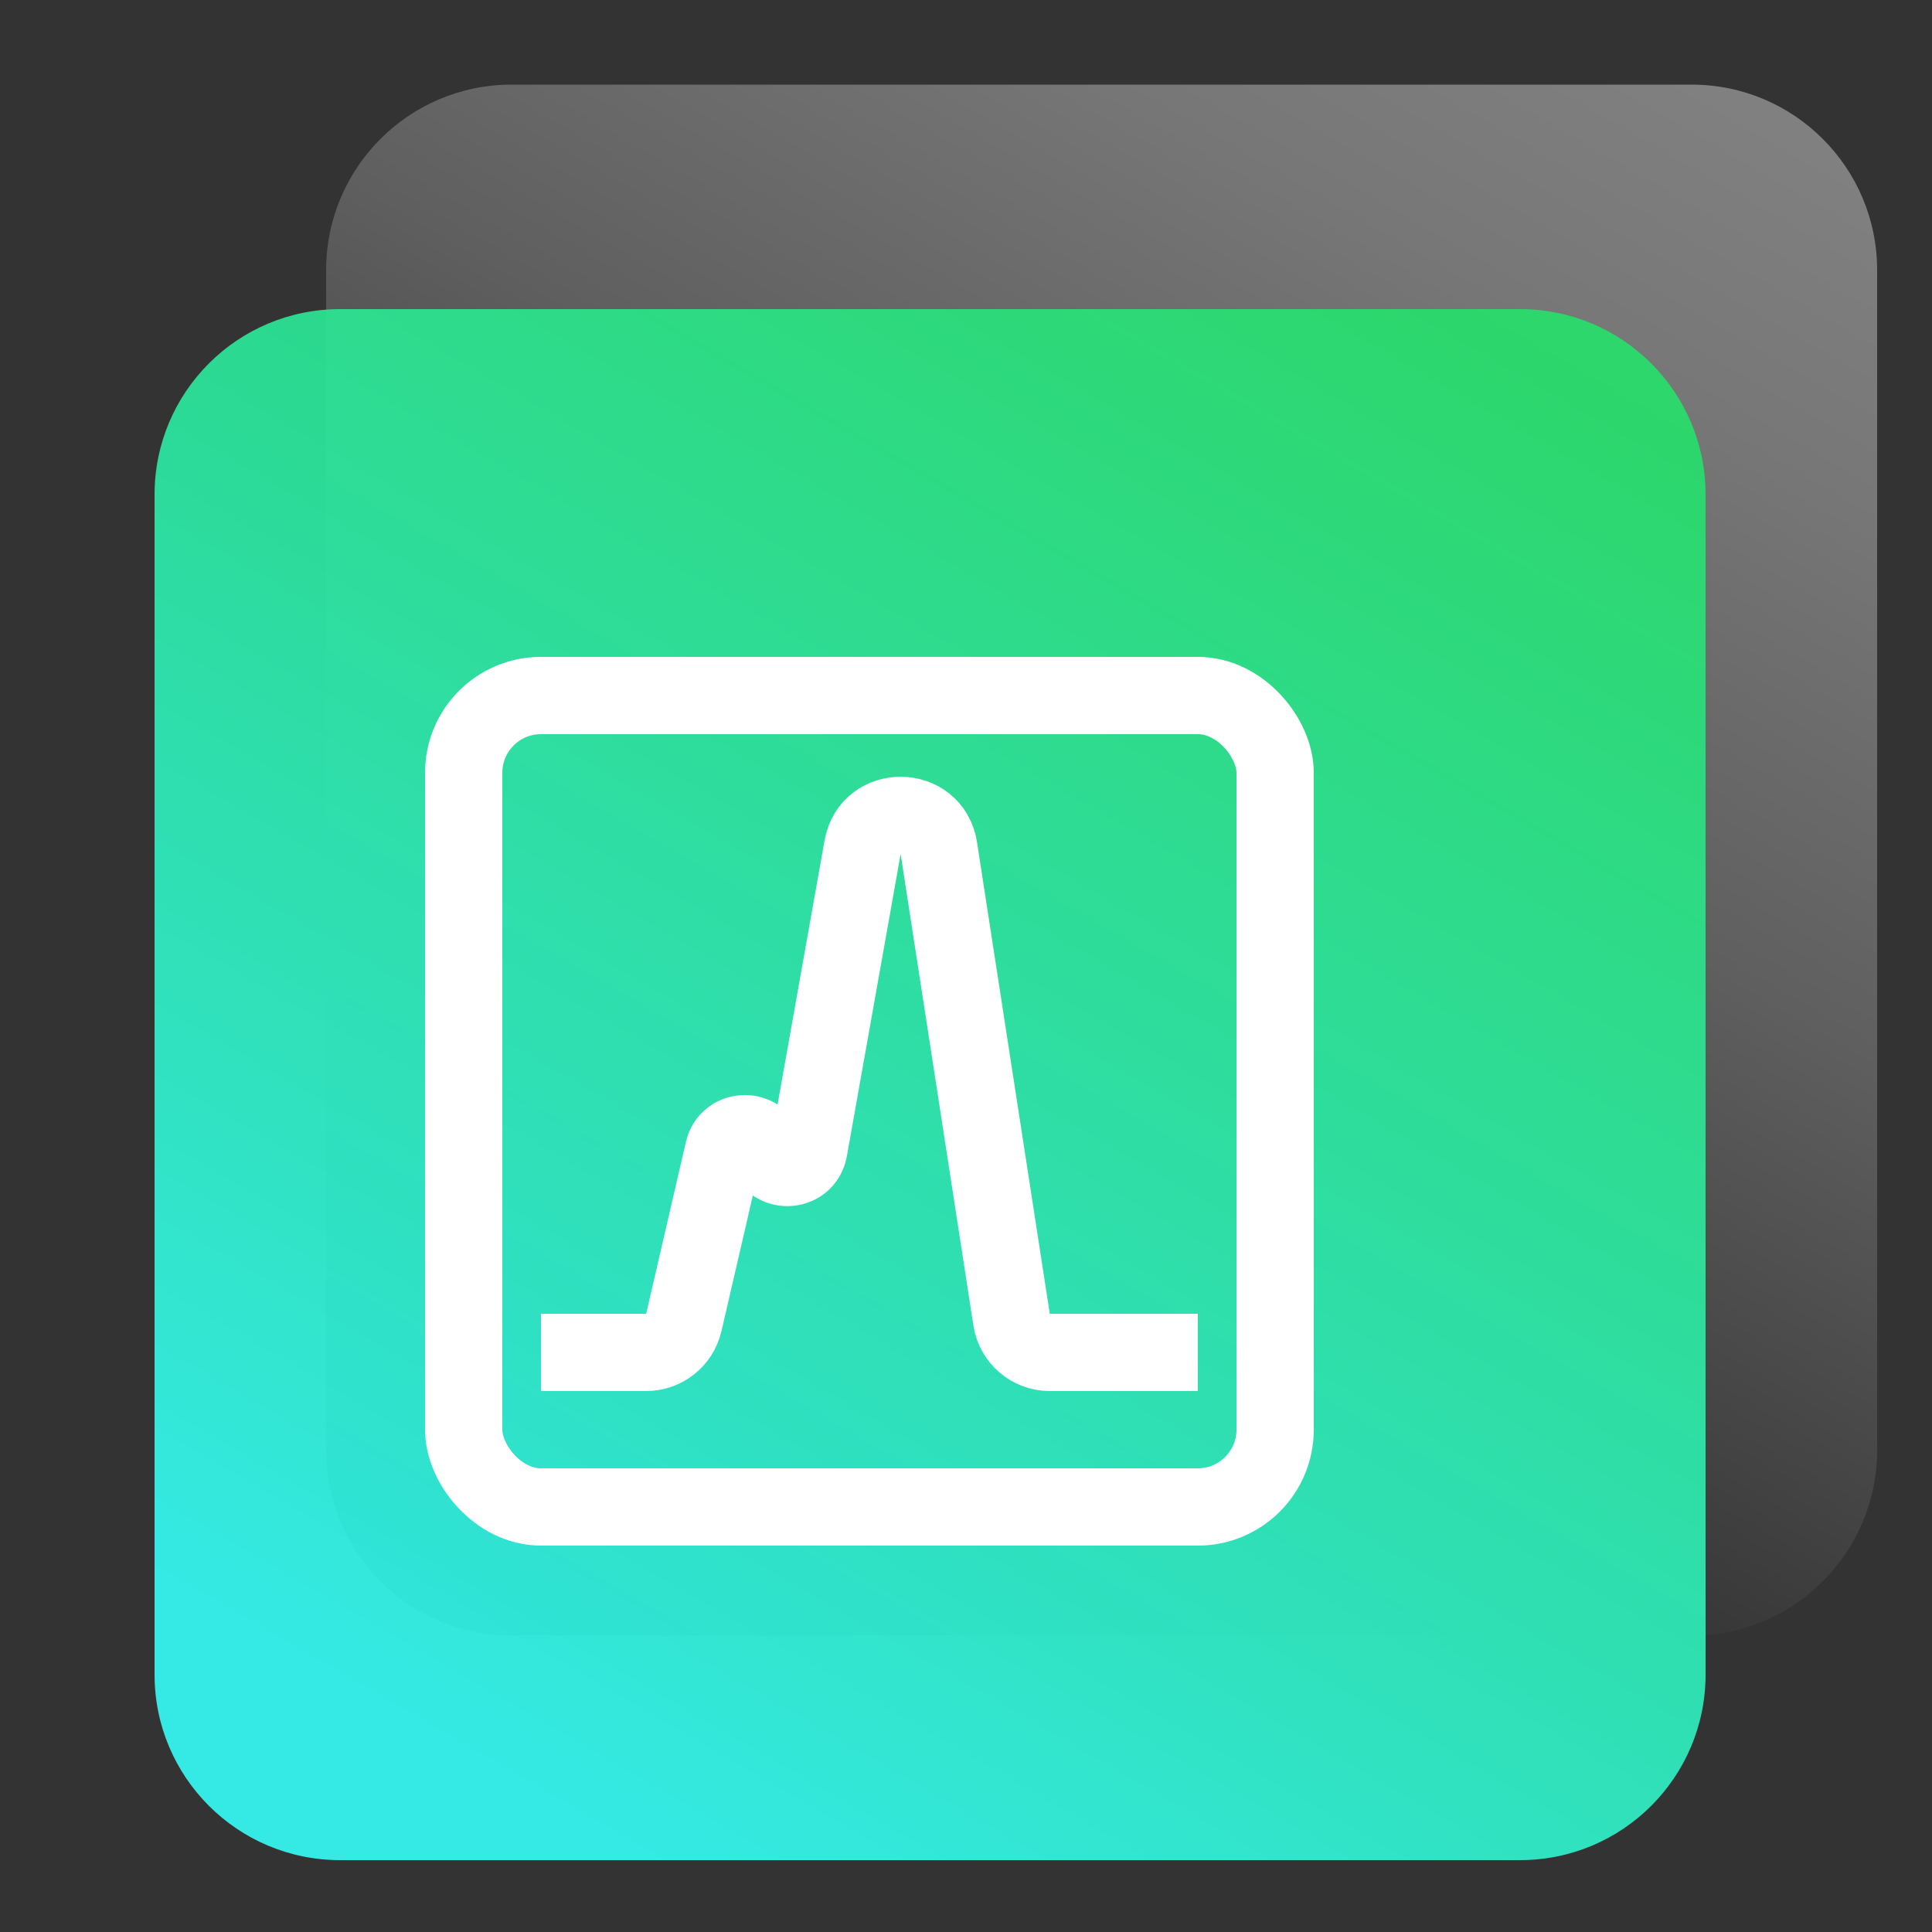 <?xml version="1.0" encoding="UTF-8"?> <svg xmlns="http://www.w3.org/2000/svg" width="50" height="50" viewBox="0 0 50 50" fill="none"><rect x="0" y="0" width="50" height="50" fill="#333333" stroke="none"/><path d="M43.78 2.19H13.24C10.589 2.19 8.44 4.339 8.44 6.99V37.53C8.44 40.181 10.589 42.33 13.24 42.33H43.78C46.431 42.33 48.58 40.181 48.58 37.53V6.99C48.58 4.339 46.431 2.19 43.78 2.19Z" fill="url(#paint0_linear_10065_25268)"></path><path d="M39.34 8H8.8C6.149 8 4 10.149 4 12.8V43.34C4 45.991 6.149 48.14 8.8 48.14H39.34C41.991 48.14 44.14 45.991 44.14 43.34V12.8C44.14 10.149 41.991 8 39.34 8Z" fill="url(#paint1_linear_10065_25268)" fill-opacity="0.9"></path><rect x="12" y="18" width="21" height="21" rx="2" stroke="white" stroke-width="2"></rect><path d="M14 35H16.722C17.188 35 17.591 34.679 17.697 34.225L18.726 29.777C18.861 29.194 19.691 29.194 19.826 29.777V29.777C19.965 30.376 20.824 30.354 20.932 29.749L22.324 21.927C22.522 20.814 24.125 20.833 24.297 21.95L26.18 34.153C26.255 34.64 26.674 35 27.168 35H31" stroke="white" stroke-width="2"></path><defs><linearGradient id="paint0_linear_10065_25268" x1="41.34" y1="0.04" x2="15.68" y2="44.48" gradientUnits="userSpaceOnUse"><stop offset="0.01" stop-color="#808080"></stop><stop offset="0.15" stop-color="#777777"></stop><stop offset="0.39" stop-color="#5F5F5F"></stop><stop offset="0.69" stop-color="#373738"></stop><stop offset="1" stop-color="#060608"></stop></linearGradient><linearGradient id="paint1_linear_10065_25268" x1="36.9" y1="5.85" x2="11.24" y2="50.29" gradientUnits="userSpaceOnUse"><stop offset="0.01" stop-color="#25E169"></stop><stop offset="0.21" stop-color="#28E785"></stop><stop offset="0.66" stop-color="#30F5CD"></stop><stop offset="0.91" stop-color="#35FEF8"></stop></linearGradient></defs></svg> 